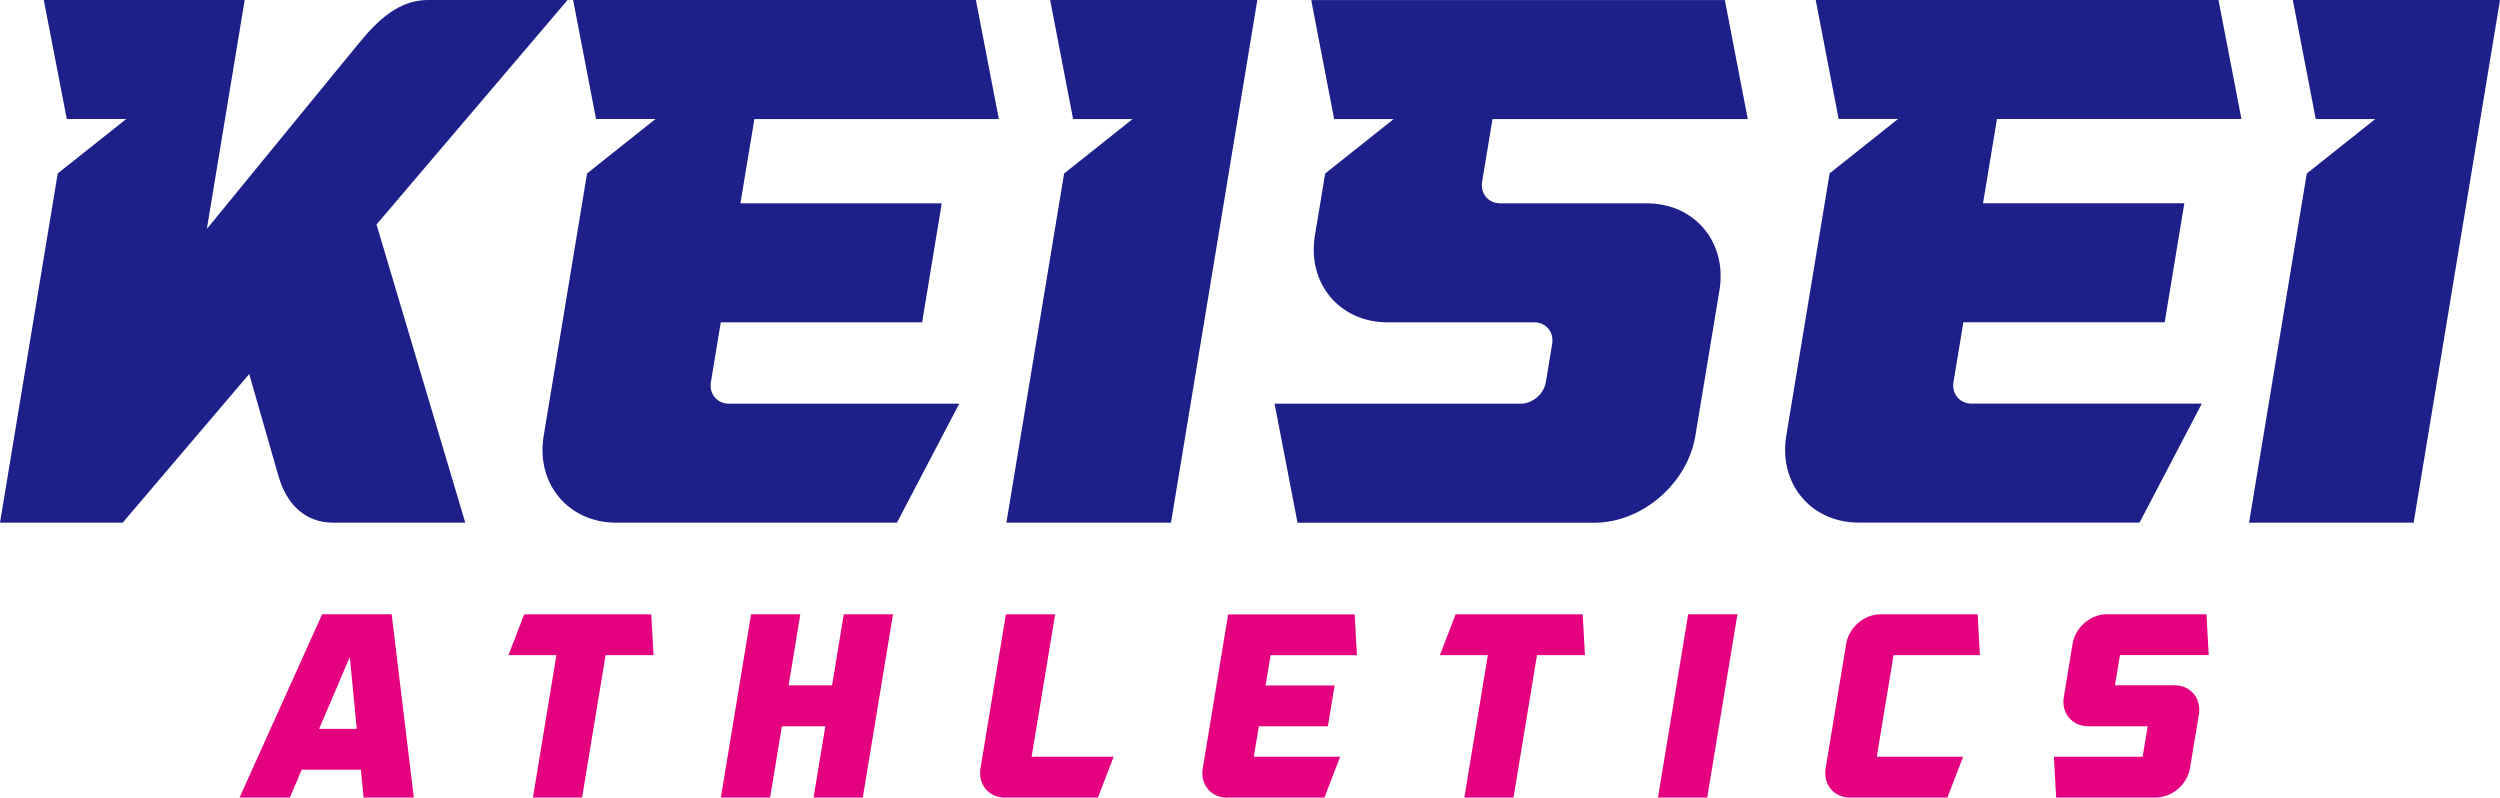 <?xml version="1.0" encoding="UTF-8"?>
<svg id="_レイヤー_2" data-name="レイヤー 2" xmlns="http://www.w3.org/2000/svg" viewBox="0 0 311.81 99.47">
  <defs>
    <style>
      .cls-1 {
        fill: #1d2088;
      }

      .cls-1, .cls-2 {
        fill-rule: evenodd;
      }

      .cls-2 {
        fill: #e4007f;
      }
    </style>
  </defs>
  <g id="_02_WORDMARK_LOGO_DESIGN_1" data-name="02_WORDMARK LOGO DESIGN_1">
    <g>
      <path class="cls-1" d="m276.7,0l2.86,14.84h-30.49l-1.74,10.51h25.11l-2.45,14.84h-25.11l-1.23,7.44c-.25,1.49.77,2.71,2.26,2.71h28.71l-7.77,14.84h-35.02c-5.96,0-10.02-4.86-9.04-10.83l5.41-32.73,8.54-6.79h-7.42l-2.86-14.84h50.23Zm9.27,0h25.84l-10.77,65.19h-20.53l7.2-43.55,8.54-6.79h-7.42l-2.86-14.84h0ZM25.8,28.55L44.86,5.27c2.37-2.89,5.02-5.27,8.47-5.27h17.46l-23.83,28,11.07,37.19h-16.47c-3.64,0-5.87-2.47-6.82-5.79l-3.66-12.75-15.78,18.54H0L7.2,21.63l8.55-6.79h-7.42L5.46,0h25.06l-4.72,28.55h0ZM121.71,0h-50.23l2.86,14.84h7.42l-8.54,6.79-5.41,32.73c-.99,5.96,3.08,10.83,9.04,10.83h35.02l7.77-14.84h-28.71c-1.49,0-2.51-1.22-2.26-2.71l1.23-7.44h25.11l2.45-14.84h-25.11l1.74-10.51h30.49l-2.86-14.84h0Zm9.27,0h25.84l-10.77,65.19h-20.53l7.2-43.55,8.54-6.79h-7.42l-2.86-14.84h0Zm30.85,65.19l-2.86-14.84h30.69c1.49,0,2.91-1.22,3.15-2.71l.78-4.73c.25-1.49-.76-2.71-2.25-2.71h-18.3c-5.96,0-10.03-4.87-9.04-10.83l1.28-7.73,8.54-6.79h-7.42l-2.86-14.84h51.59l2.86,14.84h-31.84l-1.29,7.8c-.25,1.49.77,2.71,2.26,2.71h18.29c5.96,0,10.03,4.87,9.05,10.83l-3.01,18.18c-.99,5.96-6.65,10.83-12.62,10.83h-37Z"/>
      <path class="cls-2" d="m206.79,99.47h6.14l3.77-22.86h-6.14l-3.77,22.86h0Zm-24.16,0h6.14l2.93-17.76h5.98l-.28-5.09h-15.85l-1.96,5.09h5.98l-2.93,17.76h0Zm90.51-3.65c-.33,2.01-2.24,3.65-4.25,3.65h-12.44l-.28-5.09h11.07l.63-3.8h-7.42c-2.01,0-3.38-1.64-3.04-3.65l1.1-6.67c.33-2.01,2.24-3.65,4.25-3.65h12.44l.28,5.09h-11.07l-.62,3.77h7.42c2.01,0,3.38,1.64,3.04,3.65l-1.11,6.7h0Zm-42.39,3.65h12.14l1.96-5.09h-10.77l2.09-12.67h10.77l-.28-5.09h-12.14c-2.01,0-3.92,1.64-4.25,3.65l-2.57,15.56c-.33,2.01,1.04,3.65,3.04,3.65h0Zm-77.7,0h12.14l1.96-5.09h-10.77l.63-3.8h8.61l.84-5.09h-8.61l.62-3.77h10.77l-.28-5.09h-15.78l-3.17,19.21c-.33,2.01,1.04,3.65,3.04,3.65h0Zm-27.71,0h11.6l1.96-5.09h-10.23l2.93-17.76h-6.14l-3.17,19.21c-.33,2.01,1.04,3.65,3.04,3.65h0Zm-58.88,0h6.14l2.93-17.76h5.98l-.28-5.09h-15.85l-1.96,5.09h5.98l-2.93,17.76h0Zm-21.12,0h6.27l-2.76-22.86h-8.67l-10.3,22.86h6.27l1.48-3.47h7.38l.34,3.47h0Zm-5.54-8.56l3.83-8.97.87,8.97h-4.71Zm50.11,8.56h6.14l1.47-8.89h5.42l-1.47,8.89h6.14l3.77-22.86h-6.14l-1.46,8.87h-5.42l1.46-8.87h-6.14l-3.77,22.86Z"/>
    </g>
  </g>
</svg>